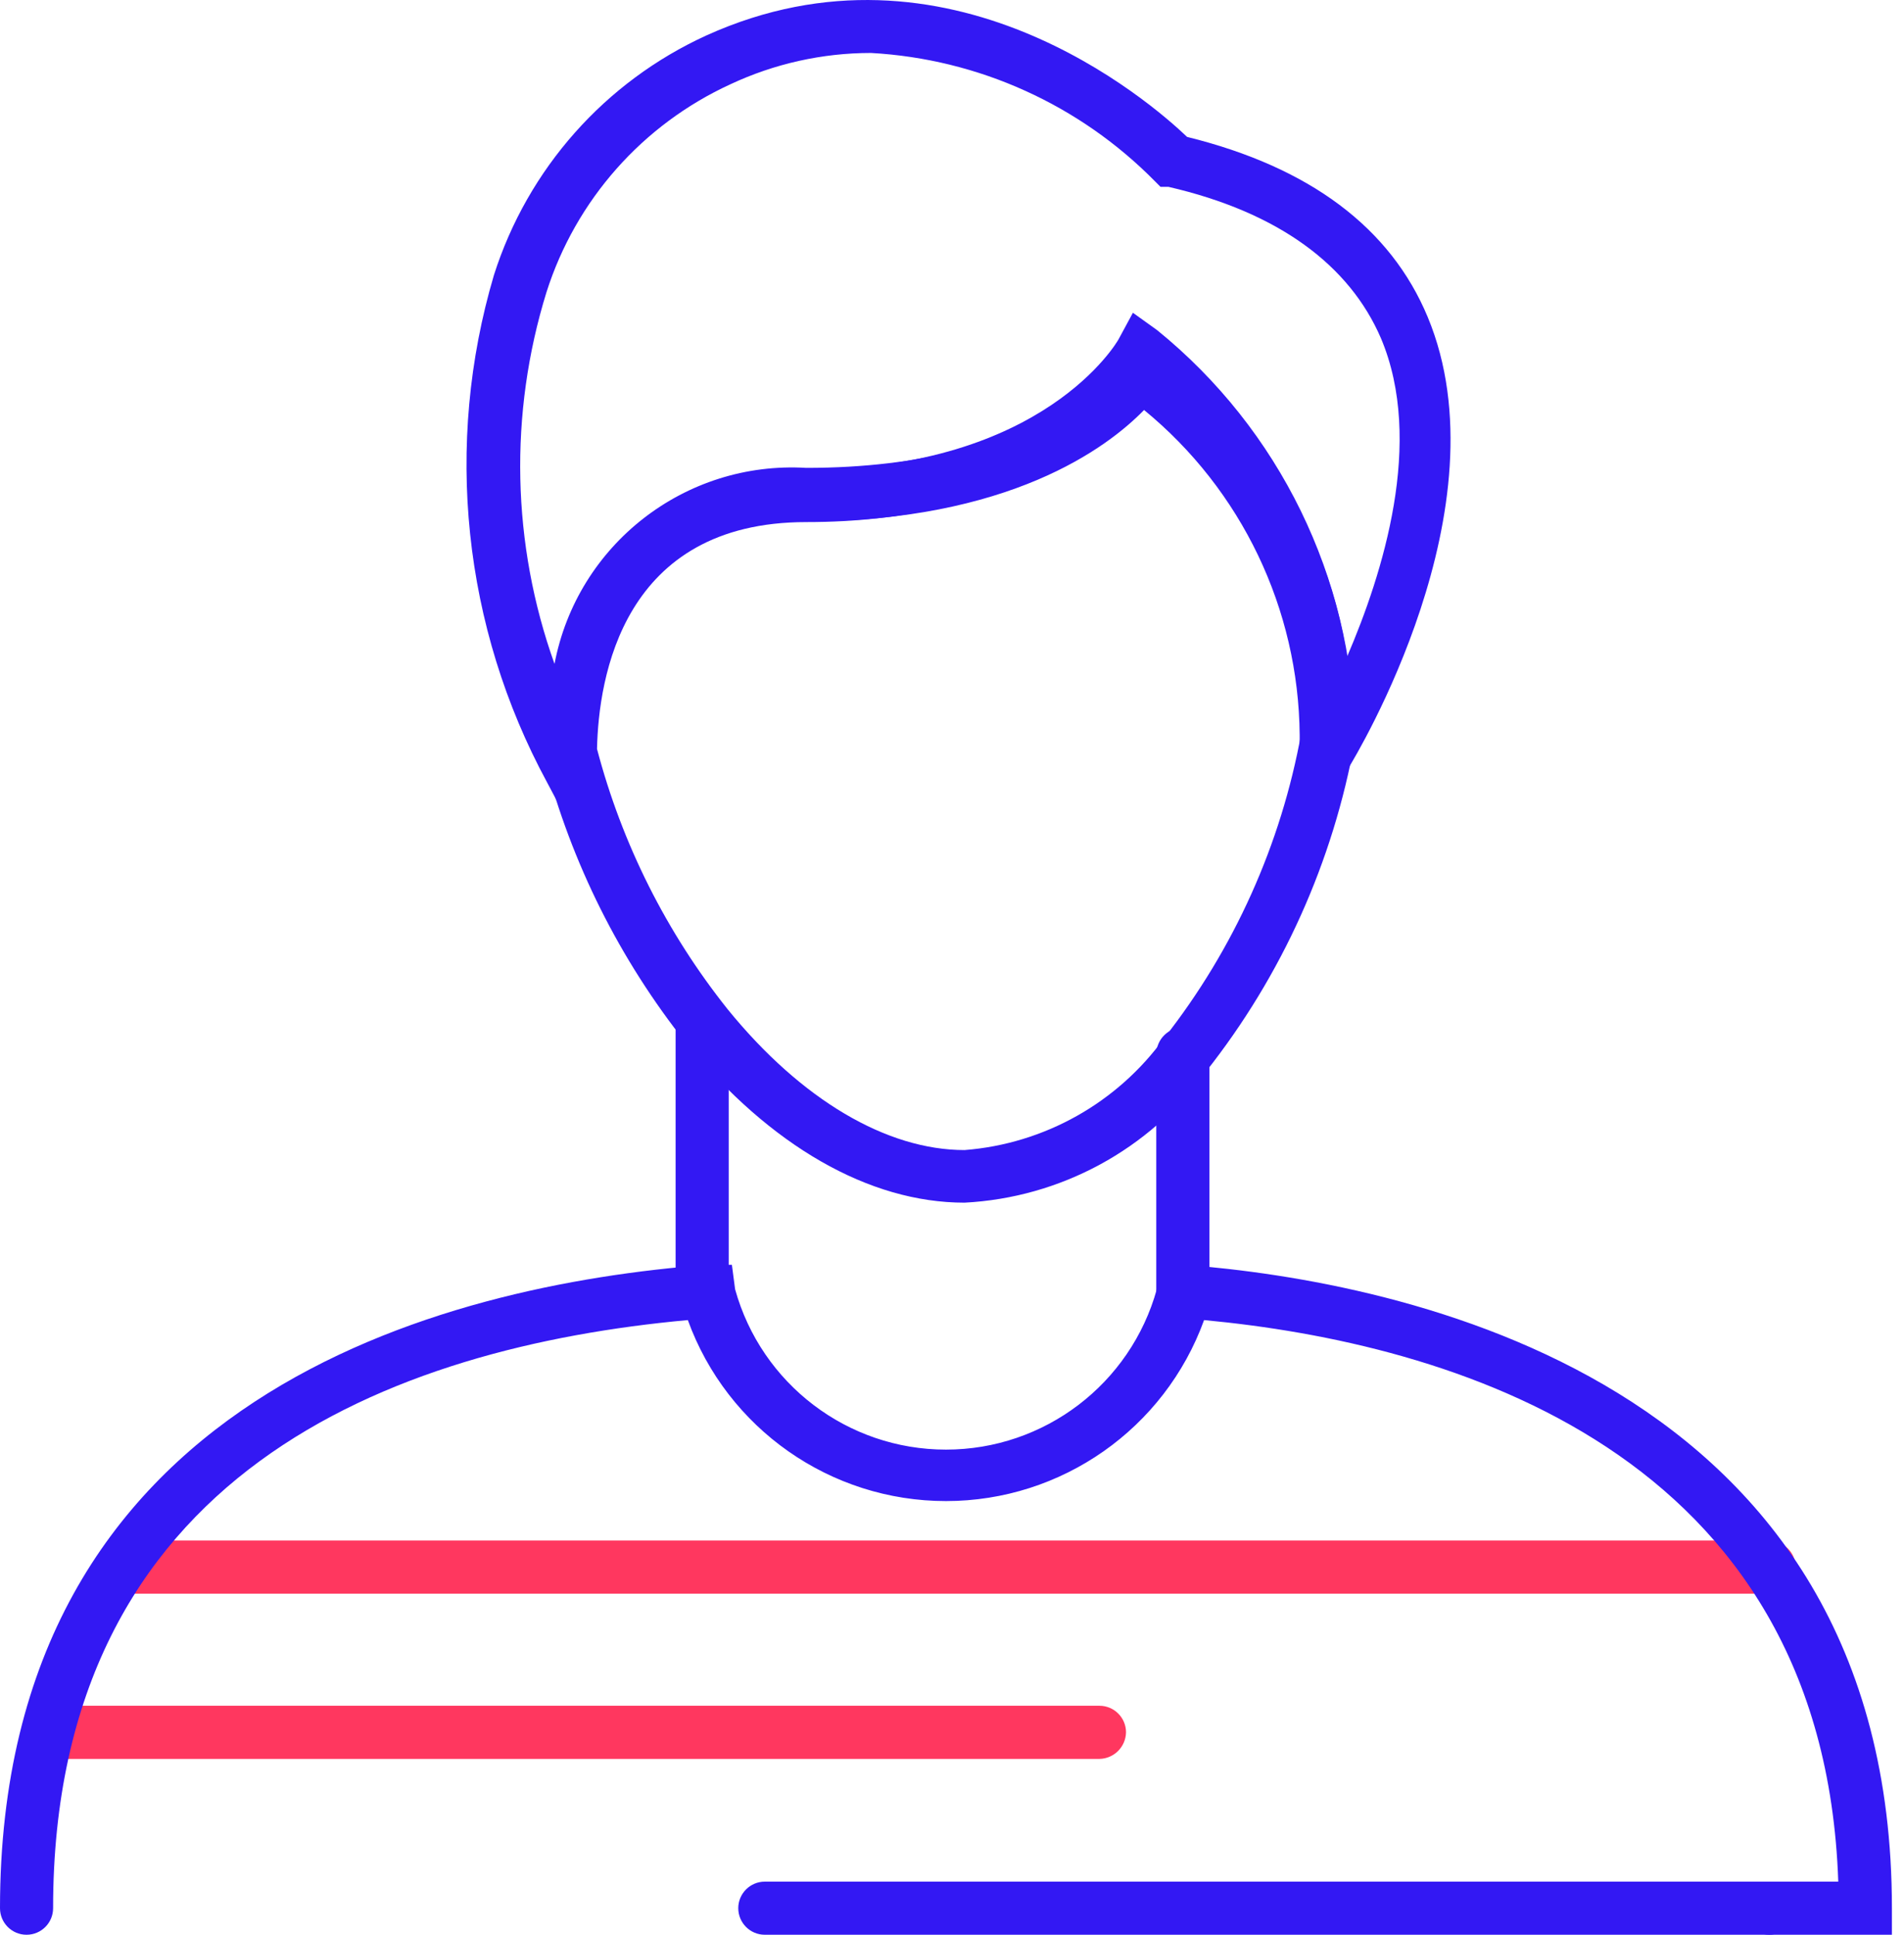 <?xml version="1.0" encoding="UTF-8"?>
<svg width="63px" height="64px" viewBox="0 0 63 64" version="1.1" xmlns="http://www.w3.org/2000/svg" xmlns:xlink="http://www.w3.org/1999/xlink">
    <title>104AEC03-49D6-41DD-849A-B9AE8EA75096</title>
    <g id="Page-1" stroke="none" stroke-width="1" fill="none" fill-rule="evenodd">
        <g id="Homepage" transform="translate(-251, -5108)" fill-rule="nonzero">
            <g id="Why-US" transform="translate(251, 4782)">
                <g id="icon1" transform="translate(0, 326)">
                    <path d="M58.54,52.717 L4.06,52.717 C3.574,52.717 3.181,52.324 3.181,51.839 C3.181,51.353 3.574,50.96 4.06,50.96 L58.54,50.96 C59.021,50.969 59.409,51.357 59.419,51.839 C59.419,52.324 59.025,52.717 58.54,52.717 Z" id="Path" fill="#FF375F"></path>
                    <path d="M36.379,58.183 L1.634,58.183 C1.149,58.183 0.756,57.789 0.756,57.304 C0.756,56.819 1.149,56.425 1.634,56.425 L36.379,56.425 C36.864,56.425 37.258,56.819 37.258,57.304 C37.248,57.786 36.86,58.174 36.379,58.183 L36.379,58.183 Z" id="Path" fill="#FF375F"></path>
                    <path d="M62.6,64 L58.54,64 C58.055,64 57.661,63.607 57.661,63.121 C57.661,62.636 58.055,62.243 58.54,62.243 L60.825,62.243 C60.333,47.92 47.872,44.422 39.841,43.667 C38.537,47.26 35.123,49.654 31.3,49.654 C27.477,49.654 24.063,47.26 22.759,43.667 C12.987,44.563 1.757,48.728 1.757,63.121 C1.757,63.607 1.364,64 0.879,64 C0.393,64 0,63.607 0,63.121 C0,46.162 14.657,42.507 23.391,41.839 L24.217,41.839 L24.323,42.647 C25.193,45.782 28.047,47.952 31.3,47.952 C34.553,47.952 37.407,45.782 38.277,42.647 L38.382,41.839 L39.208,41.839 C46.238,42.384 62.6,45.529 62.6,63.121 L62.6,64 Z" id="Path" fill="#3318F3"></path>
                    <path d="M58.54,64 L25.307,64 C24.822,64 24.428,63.607 24.428,63.121 C24.428,62.636 24.822,62.243 25.307,62.243 L58.54,62.243 C59.025,62.243 59.419,62.636 59.419,63.121 C59.419,63.607 59.025,64 58.54,64 Z" id="Path" fill="#3318F3"></path>
                    <path d="M31.915,39.783 C28.752,39.783 25.483,37.902 22.706,34.51 C20.505,31.743 18.907,28.547 18.014,25.126 L18.014,24.897 C18.014,20.381 20.351,15.548 26.695,15.53 C34.569,15.53 36.994,11.26 37.011,11.224 L37.486,10.346 L38.294,10.926 C42.334,14.206 44.725,19.097 44.832,24.3 L44.832,24.493 C44.115,28.5 42.419,32.267 39.894,35.459 C38.022,38.03 35.09,39.618 31.915,39.783 L31.915,39.783 Z M19.754,24.774 C20.58,27.914 22.052,30.847 24.077,33.386 C26.52,36.391 29.349,38.043 31.915,38.043 C34.555,37.837 36.972,36.481 38.523,34.335 C40.833,31.392 42.39,27.929 43.057,24.247 C42.899,19.942 41.056,15.871 37.925,12.911 C36.678,14.405 33.426,17.27 26.678,17.27 C20.597,17.27 19.806,22.419 19.754,24.774 Z" id="Shape" fill="#3318F3"></path>
                    <path d="M20.105,29.66 L18.102,25.881 C15.316,20.74 14.684,14.704 16.344,9.098 C17.464,5.582 20.017,2.704 23.374,1.172 C31.37,-2.448 38.066,3.369 39.279,4.529 C43.338,5.53 46.01,7.534 47.24,10.486 C49.858,16.778 44.85,25.02 44.639,25.372 L43.004,27.99 L43.004,24.897 C43.004,24.704 43.004,24.511 43.004,24.317 C42.969,20.146 41.082,16.205 37.855,13.562 C36.642,14.81 33.391,17.252 26.625,17.252 C20.439,17.252 19.718,22.525 19.701,24.88 L19.701,25.407 L20.105,29.66 Z M28.822,1.752 C27.212,1.752 25.622,2.106 24.165,2.789 C21.261,4.122 19.054,6.616 18.084,9.66 C16.837,13.681 16.93,17.998 18.348,21.962 C19.1,18.014 22.666,15.238 26.678,15.477 C34.516,15.477 37.011,11.962 37.029,11.875 L37.504,11.189 L38.207,11.611 C41.649,13.948 43.956,17.619 44.568,21.734 C45.763,18.957 47.134,14.599 45.693,11.189 C44.656,8.782 42.319,7.024 38.663,6.181 L38.4,6.181 L38.224,6.005 C35.728,3.467 32.376,1.95 28.822,1.752 Z" id="Shape" fill="#3318F3"></path>
                    <path d="M23.233,43.596 C22.748,43.596 22.355,43.203 22.355,42.718 L22.355,42.718 L22.355,33.93 C22.355,33.445 22.748,33.052 23.233,33.052 C23.719,33.052 24.112,33.445 24.112,33.93 L24.112,42.718 C24.112,43.203 23.719,43.596 23.233,43.596 Z" id="Path" fill="#3318F3"></path>
                    <path d="M39.138,43.596 C38.653,43.596 38.259,43.203 38.259,42.718 L38.259,42.718 L38.259,34.862 C38.269,34.38 38.657,33.992 39.138,33.983 C39.623,33.983 40.017,34.377 40.017,34.862 L40.017,42.718 C40.017,43.203 39.623,43.596 39.138,43.596 L39.138,43.596 Z" id="Path" fill="#3318F3"></path>
                </g>
            </g>
        </g>
    </g>
</svg>